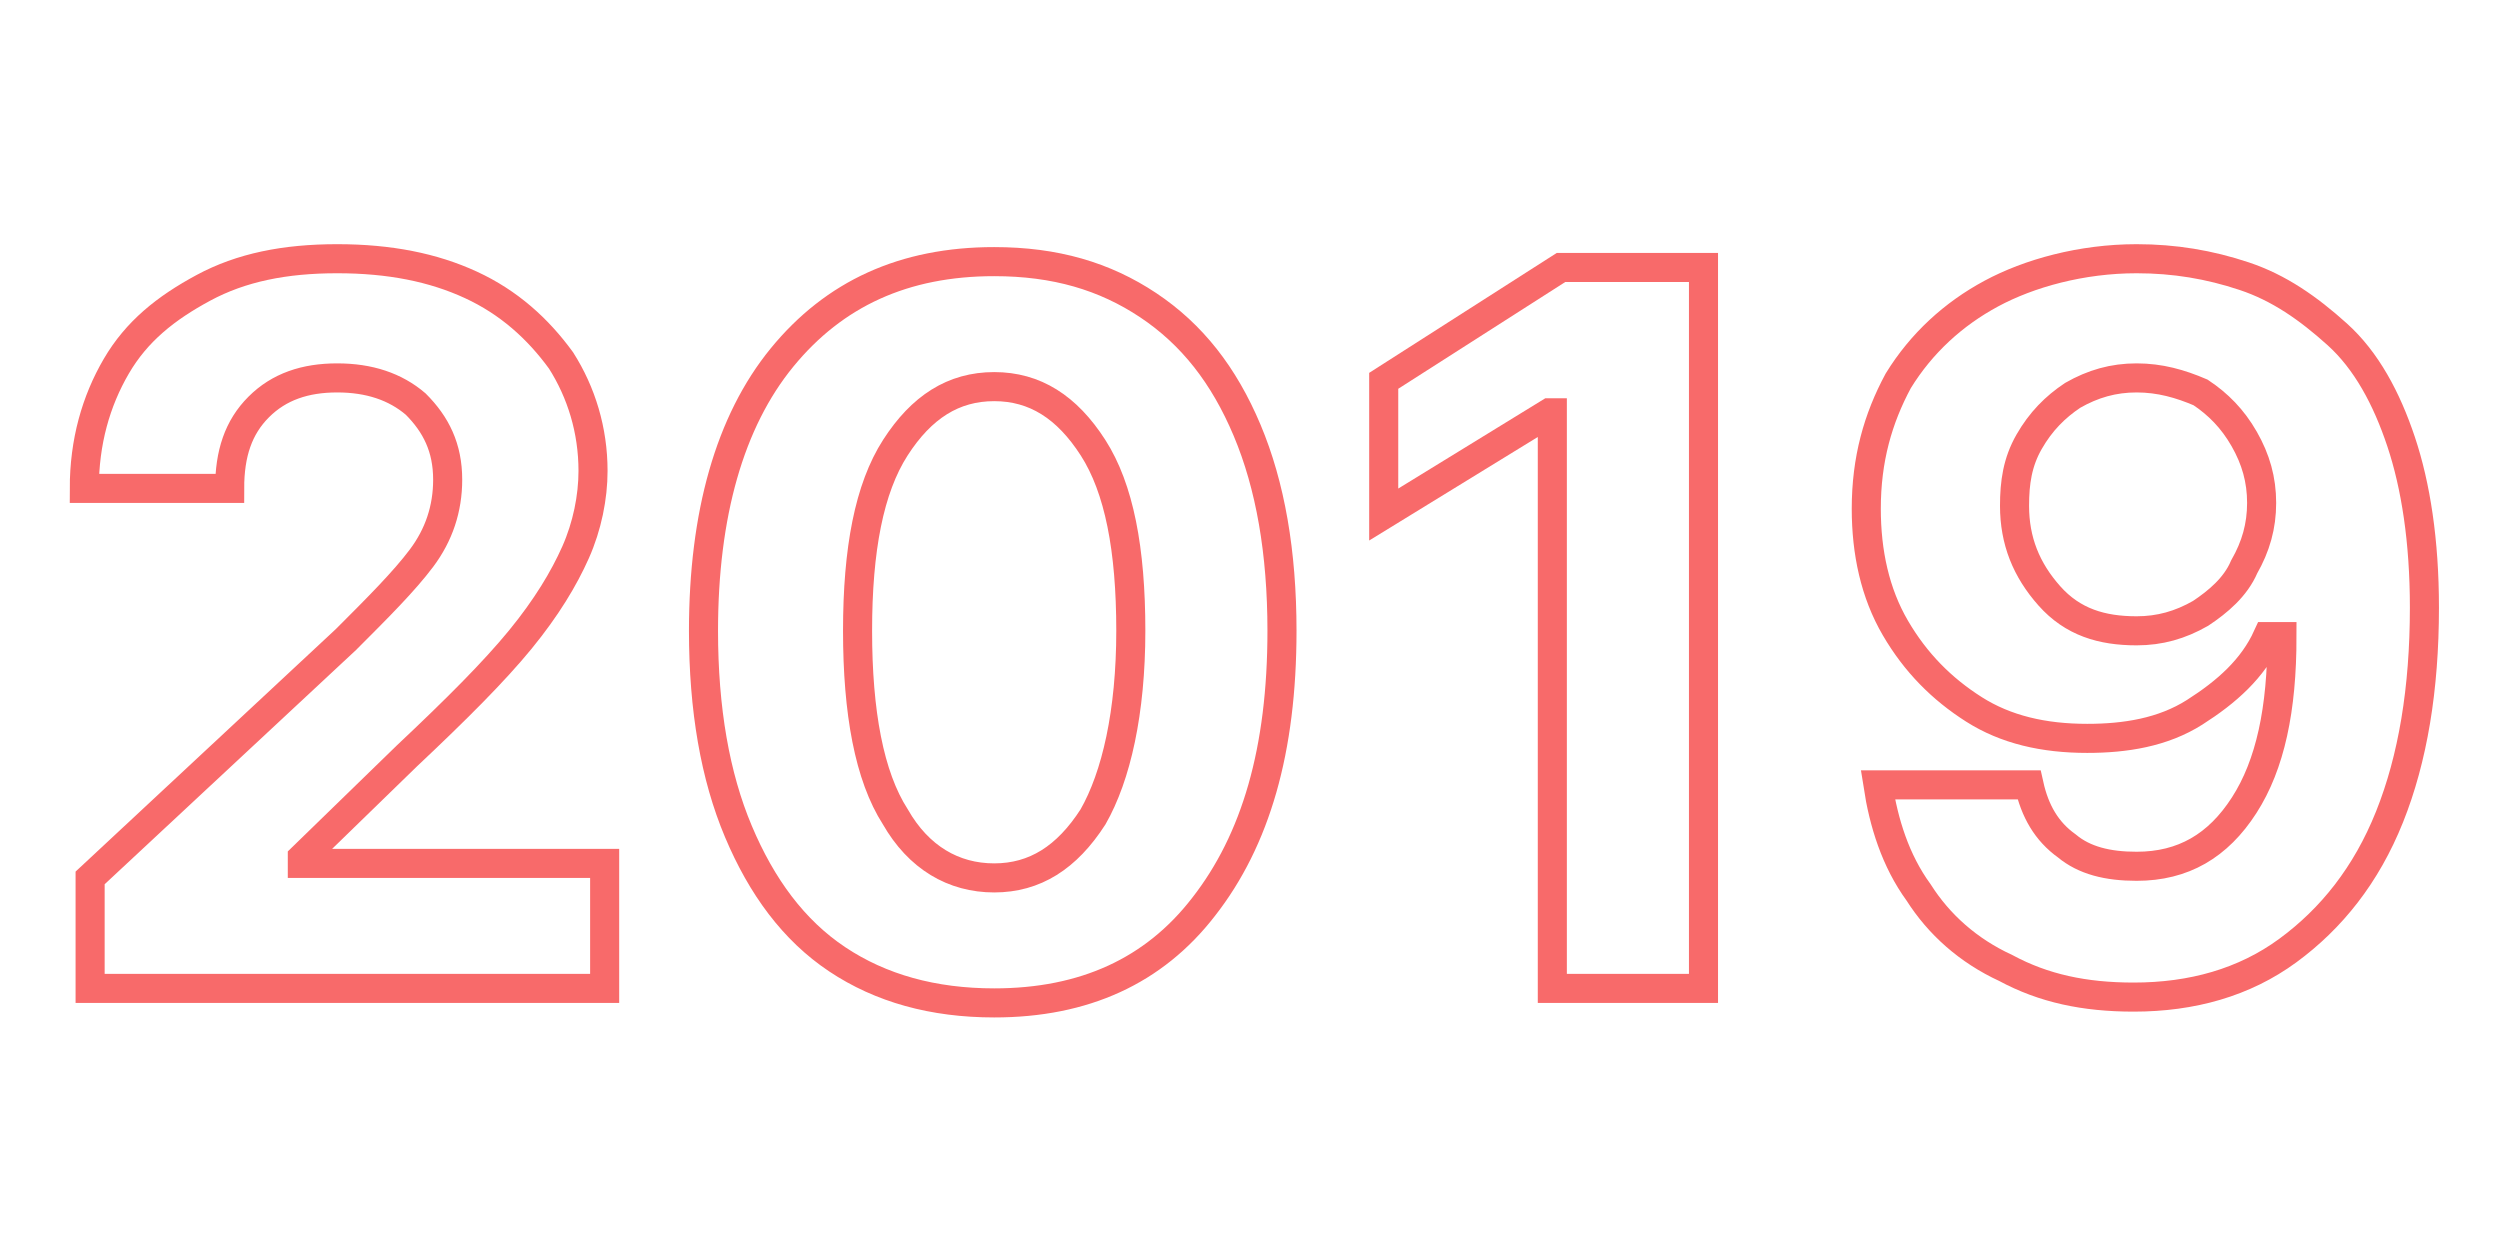 <?xml version="1.0" encoding="utf-8"?>
<!-- Generator: Adobe Illustrator 25.0.0, SVG Export Plug-In . SVG Version: 6.00 Build 0)  -->
<svg version="1.1" id="Layer_1" xmlns="http://www.w3.org/2000/svg" xmlns:xlink="http://www.w3.org/1999/xlink" x="0px" y="0px"
	 width="86px" height="43px" viewBox="0 0 86 43" style="enable-background:new 0 0 86 43;" xml:space="preserve">
<style type="text/css">
	.st0{enable-background:new    ;}
	.st1{fill:none;stroke:#F86A6A;}
</style>
<g class="st0">
	<path class="st1" d="M3.1,34v-3.8l8.8-8.2c1.1-1.1,2-2,2.6-2.8c0.6-0.8,0.9-1.7,0.9-2.7c0-1.1-0.4-1.9-1.1-2.6
		c-0.7-0.6-1.6-0.9-2.7-0.9c-1.1,0-2,0.3-2.7,1c-0.7,0.7-1,1.6-1,2.8h-5c0-1.6,0.4-3,1.1-4.2S5.7,10.6,7,9.9c1.3-0.7,2.8-1,4.6-1
		c1.8,0,3.3,0.3,4.6,0.9c1.3,0.6,2.3,1.5,3.1,2.6c0.7,1.1,1.1,2.4,1.1,3.8c0,0.9-0.2,1.9-0.6,2.8c-0.4,0.9-1,1.9-1.9,3
		s-2.2,2.4-3.9,4l-3.6,3.5v0.2h10.4V34H3.1z"/>
	<path class="st1" d="M34.2,34.5c-2.1,0-3.9-0.5-5.4-1.5c-1.5-1-2.6-2.5-3.4-4.4c-0.8-1.9-1.2-4.2-1.2-6.9c0-4,0.9-7.2,2.7-9.4
		c1.8-2.2,4.2-3.3,7.3-3.3c2.1,0,3.8,0.5,5.3,1.5c1.5,1,2.6,2.4,3.4,4.3s1.2,4.2,1.2,6.9c0,4.1-0.9,7.2-2.7,9.5
		C39.7,33.4,37.3,34.5,34.2,34.5z M34.2,30.2c1.4,0,2.5-0.7,3.4-2.1c0.8-1.4,1.3-3.6,1.3-6.4c0-2.8-0.4-4.9-1.3-6.3s-2-2.1-3.4-2.1
		c-1.4,0-2.5,0.7-3.4,2.1s-1.3,3.5-1.3,6.3c0,2.8,0.4,5,1.3,6.4C31.6,29.5,32.8,30.2,34.2,30.2z"/>
	<path class="st1" d="M58.6,9.3V34h-5.2V14.2h-0.1l-5.7,3.5v-4.6l6.1-3.9H58.6z"/>
	<path class="st1" d="M73.5,8.9c1.3,0,2.5,0.2,3.7,0.6c1.2,0.4,2.2,1.1,3.2,2s1.7,2.2,2.2,3.7c0.5,1.5,0.8,3.4,0.8,5.7
		c0,2.8-0.4,5.2-1.2,7.2s-2,3.5-3.5,4.6c-1.5,1.1-3.3,1.6-5.3,1.6c-1.7,0-3.1-0.3-4.4-1c-1.3-0.6-2.3-1.5-3-2.6
		c-0.8-1.1-1.2-2.4-1.4-3.7h5.2c0.2,0.9,0.6,1.6,1.3,2.1c0.6,0.5,1.4,0.7,2.4,0.7c1.6,0,2.8-0.7,3.7-2.1s1.3-3.3,1.3-5.8H78
		c-0.5,1.1-1.4,1.9-2.5,2.6s-2.4,0.9-3.7,0.9c-1.5,0-2.8-0.3-3.9-1c-1.1-0.7-2-1.6-2.7-2.8s-1-2.6-1-4.1c0-1.7,0.4-3.1,1.1-4.4
		c0.8-1.3,1.9-2.3,3.2-3S71.6,8.9,73.5,8.9z M73.5,13c-0.8,0-1.5,0.2-2.2,0.6c-0.6,0.4-1.1,0.9-1.5,1.6s-0.5,1.4-0.5,2.2
		c0,1.2,0.4,2.2,1.2,3.1s1.8,1.2,3,1.2c0.8,0,1.5-0.2,2.2-0.6c0.6-0.4,1.2-0.9,1.5-1.6c0.4-0.7,0.6-1.4,0.6-2.2
		c0-0.8-0.2-1.5-0.6-2.2c-0.4-0.7-0.9-1.2-1.5-1.6C75,13.2,74.3,13,73.5,13z"/>
</g>
</svg>

